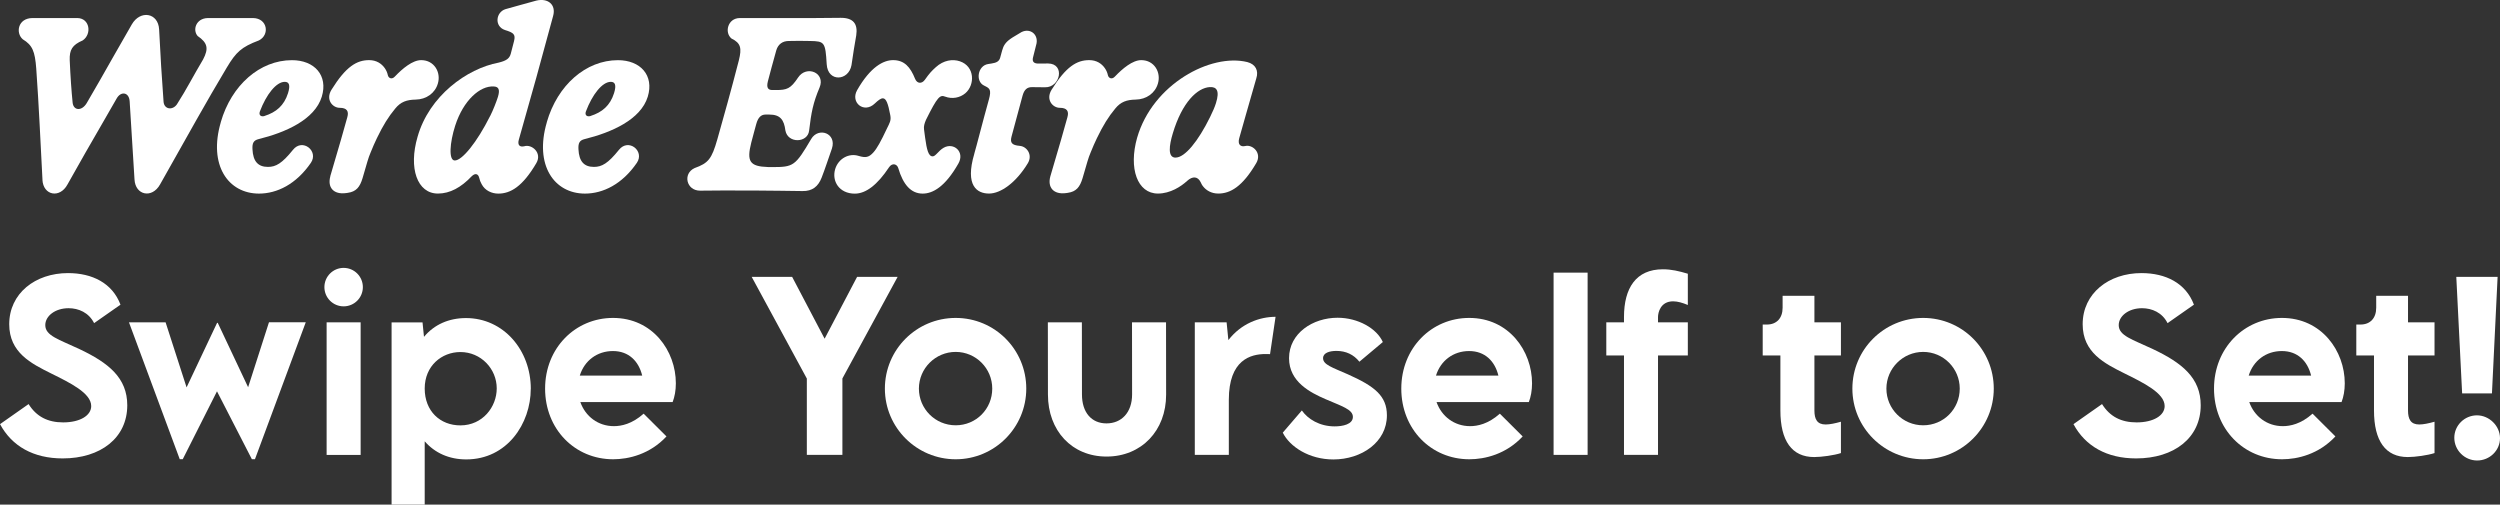 <?xml version="1.0" encoding="UTF-8"?><svg id="Ebene_2" xmlns="http://www.w3.org/2000/svg" viewBox="0 0 552.56 111.53"><rect x="0" y="0" width="552.56" height="111.53" fill="#333333" stroke="none"/><defs><style>.cls-1{isolation:isolate;}.cls-2{fill:#fff;stroke-width:0px;}</style></defs><g id="Ebene_1-2"><g id="Werde_Extra_Swipe_Yourself_to_Set_" class="cls-1"><g class="cls-1"><path class="cls-2" d="m9.39,39.76c-.43-8.08-.79-16.42-1.38-24.62-.29-3.79-.82-5.14-2.97-6.45-1.62-1.38-1.12-4.66,2.12-4.7,3.26.02,6.53.02,9.96,0,2.75.05,3.21,3.55,1.17,4.94-2.34,1.01-2.95,2.09-2.88,4.36.16,3.69.38,6.8.65,9.47.24,1.72,2.03,1.83,3.11.02,1.93-3.28,3.82-6.62,5.77-10.06,1.35-2.38,2.75-4.82,4.19-7.32,1.87-3.25,5.85-2.6,6.04,1.11.28,5.59.59,10.79.98,15.96.13,1.7,1.96,1.98,2.94.61,2.14-3.33,3.64-6.33,5.81-9.96,1.26-2.41.98-3.66-1.21-5.16-1.18-1.34-.37-3.91,2.22-3.97,3.55-.02,6.88.02,10.05,0,3.17.06,3.71,3.71,1.27,4.94-3.91,1.48-5.05,2.58-7.09,5.98-2.22,3.7-4.44,7.56-6.68,11.51-2.65,4.68-5.33,9.5-8.09,14.36-1.78,3.17-5.46,2.37-5.64-1.12-.35-5.88-.75-12-1.07-17.25-.12-2.04-1.92-2.33-2.87-.65-1.06,1.87-2.14,3.71-3.21,5.58-2.47,4.27-4.99,8.63-7.68,13.46-1.68,3.09-5.33,2.42-5.52-1.05Z"/><path class="cls-2" d="m48.79,27.03c2.36-8.24,8.67-13.73,15.74-13.73,4.98,0,8.03,3.37,6.59,8.08-1.56,5.08-8.06,7.91-13.94,9.36-1.18.28-1.44.94-1.38,2.21.12,2.78,1.28,3.94,3.43,3.94,1.73,0,3.1-.76,5.52-3.77,2.1-2.65,5.74.26,3.96,2.87-3.24,4.72-7.47,6.8-11.47,6.8-6.81,0-11.22-6.29-8.44-15.76Zm9.68-1.4c2.56-.82,4.31-2.27,5.19-5.04.57-1.83.21-2.5-.72-2.5-1.89,0-4.09,2.81-5.49,6.52-.32.83.22,1.28,1.03,1.03Z"/><path class="cls-2" d="m72.99,38.98c1.87-6.3,3.14-10.74,3.78-13.09.37-1.31-.1-2.06-1.68-2.06s-3.16-1.79-1.84-3.97c3.22-5.19,5.62-6.57,8.34-6.57,1.62,0,2.75.77,3.46,1.78.34.49.56,1.01.67,1.54.15.67.88,1.03,1.54.32,1.68-1.77,3.91-3.64,5.83-3.64,2.89,0,4.42,2.7,3.69,5.16-.61,2.14-2.56,3.52-4.89,3.56-1.99.04-3.32.48-4.54,1.99-1.48,1.77-2.69,3.72-4.04,6.52-.5,1.05-.88,1.9-1.38,3.14-.56,1.29-.82,2.41-1.79,5.69-.6,2.03-1.44,3.01-3.27,3.27l-.34.05c-2.82.4-4.2-1.26-3.52-3.7Z"/><path class="cls-2" d="m92.3,30.21c2.56-9,10.88-15.05,17.91-16.37,1.75-.43,2.4-.92,2.69-1.99l.71-2.75c.39-1.51-.1-1.88-1.99-2.46-2.42-.81-2.03-3.96.11-4.62,2.08-.6,4.47-1.23,6.82-1.89,2.56-.61,4.41.89,3.7,3.41-2.56,9.53-4.8,17.62-7.57,27.31-.34,1.18.16,1.71,1.18,1.48,1.65-.54,4.02,1.43,2.69,3.71-3.05,5.21-5.72,6.75-8.41,6.75-1.44,0-2.95-.66-3.69-2.1-.26-.46-.42-.88-.53-1.38-.22-.9-.87-1.15-1.71-.31-2.29,2.41-4.74,3.78-7.42,3.78-4.55,0-6.55-5.57-4.49-12.57Zm16.04-4.57c.63-1.23,1.4-3.21,1.72-4.24.5-1.67.11-2.25-.95-2.29-3-.18-6.69,3.04-8.5,8.66-1.21,3.78-1.49,7.7-.09,7.7,1.61.01,4.88-3.98,7.81-9.83Z"/><path class="cls-2" d="m120.85,27.03c2.36-8.24,8.67-13.73,15.73-13.73,4.98,0,8.03,3.37,6.59,8.08-1.56,5.08-8.06,7.91-13.94,9.36-1.18.28-1.44.94-1.38,2.21.12,2.78,1.28,3.94,3.43,3.94,1.73,0,3.1-.76,5.52-3.77,2.1-2.65,5.74.26,3.96,2.87-3.23,4.72-7.47,6.8-11.47,6.8-6.81,0-11.22-6.29-8.43-15.76Zm9.68-1.4c2.56-.82,4.31-2.27,5.19-5.04.57-1.83.21-2.5-.72-2.5-1.89,0-4.09,2.81-5.49,6.52-.32.83.22,1.28,1.03,1.03Z"/><path class="cls-2" d="m172.14,42.16c-1.86-.02-3.67-.04-5.41-.05-5.22-.02-9.68-.01-11.99.03-3.04.01-3.89-3.76-1.22-4.99,3.04-1.1,3.78-1.98,5.04-6.4,1.5-5.33,2.91-10.29,4.76-17.47.63-2.6.46-3.74-1.65-4.77-1.59-1.31-.84-4.5,1.84-4.52,4.09.01,7.52.01,10.86.01,1.86,0,3.69-.01,5.59-.01,1.86-.01,3.78-.04,5.86-.05,2.78-.01,3.81,1.32,3.43,3.87-.35,1.94-.7,4.15-1.05,6.59-.63,3.52-5.24,3.82-5.48-.2-.29-4.92-.48-5.08-3.69-5.14-1.83-.04-2.95-.04-4.63,0-1.46-.02-2.43.75-2.82,2.05-.88,3.08-1.34,4.94-1.87,6.9-.33,1.34.01,1.89,1,1.89h.77c2.44,0,3.25-.26,4.92-2.77,1.86-2.8,6.12-1.04,4.74,2.22-1.42,3.38-1.83,5.45-2.31,9.55-.32,2.71-4.71,2.87-5.24-.06-.3-2.36-1.13-3.52-3.56-3.52h-.82c-.99,0-1.66.63-2.06,2.09-.3,1.16-.65,2.32-1.11,4.13-1.03,4.12-.37,5.25,3.7,5.38.29.01.6.01.93.01,4.7,0,5.09-.21,8.62-6.21,1.59-2.71,5.7-1.29,4.58,2.12-.77,2.16-1.43,4.26-2.28,6.45-.76,1.93-2.04,2.98-4.21,2.94l-5.25-.07Z"/><path class="cls-2" d="m184.59,37.38c.73-2.39,3.1-3.59,5.19-2.92,1.54.46,2.25.34,3.24-.75.81-.89,1.64-2.39,3.04-5.36.55-1.14.94-1.7.72-2.86-.49-2.64-.92-3.76-1.65-3.76-.45,0-1.01.42-1.78,1.15-2.38,2.29-5.44-.22-3.91-2.94,2.94-5.16,5.83-6.65,7.95-6.65,2.5,0,3.81,1.51,4.87,4.14.45,1.1,1.5,1.13,2.16.2,1-1.42,1.49-1.94,2.42-2.78,1.7-1.55,3.71-1.84,5.3-1.31,3.36,1.13,3.37,5.24,1.22,7.07-1.18,1-2.91,1.34-4.48.74-1.1-.42-1.65-.04-4.22,5.15-.35.81-.51,1.42-.43,2.08l.24,1.82c.37,2.72.74,4.16,1.67,4.16.66,0,1.27-1.23,2.41-1.89,2.21-1.29,4.76.87,3.28,3.47-2.93,5.16-5.66,6.65-7.9,6.65-2.56,0-4.31-1.95-5.4-5.66-.27-.89-1.34-1.21-2.05-.13-2.56,3.86-5.1,5.8-7.54,5.8-3.46,0-5.13-2.76-4.35-5.41Z"/><path class="cls-2" d="m215.34,33.97c.53-1.77,1.71-6.53,3.24-12.02.59-2.14.12-2.43-.81-2.9l-.35-.18c-1.84-.95-1.33-4.37.99-4.72l.72-.11c1.15-.17,1.72-.5,1.94-1.32l.42-1.54c.3-1.12.76-1.82,1.86-2.6.55-.41,1.54-.92,2.06-1.27,1.95-1.33,4.09.07,3.69,2.28-.27,1.04-.5,1.96-.78,3.11-.22.88.16,1.28.96,1.34.72.03,1.45-.02,2.37-.01,3.82.04,2.73,5.35-.68,5.26-1.09-.03-1.98-.03-2.8-.03-1.12-.04-1.79.51-2.17,1.92l-2.43,9.01c-.35,1.34.05,1.9,1.82,2.05,1.59.13,2.89,1.99,1.79,3.83-2.6,4.3-5.99,6.71-8.58,6.71s-5.38-1.65-3.25-8.81Z"/><path class="cls-2" d="m232.15,38.98c1.87-6.3,3.14-10.74,3.78-13.09.37-1.31-.1-2.06-1.68-2.06s-3.16-1.79-1.84-3.97c3.22-5.19,5.62-6.57,8.34-6.57,1.62,0,2.75.77,3.45,1.78.34.49.56,1.01.67,1.54.15.67.88,1.03,1.54.32,1.68-1.77,3.91-3.64,5.83-3.64,2.89,0,4.42,2.7,3.69,5.16-.61,2.14-2.56,3.52-4.9,3.56-1.99.04-3.32.48-4.54,1.99-1.48,1.77-2.69,3.72-4.04,6.52-.5,1.05-.88,1.9-1.38,3.14-.56,1.29-.82,2.41-1.79,5.69-.6,2.03-1.44,3.01-3.27,3.27l-.34.05c-2.82.4-4.2-1.26-3.52-3.7Z"/><path class="cls-2" d="m251.34,30.42c3.42-11.82,16.25-18.69,24.35-16.7,1.83.48,2.54,1.89,1.98,3.61-1.86,6.42-3.03,10.64-3.77,13.22-.39,1.39.3,1.98,1.35,1.72,1.61-.38,3.72,1.54,2.42,3.77-3.05,5.2-5.72,6.74-8.4,6.74-1.59,0-2.69-.77-3.28-1.49-.37-.44-.44-.67-.61-1.01-.63-1.31-1.79-1.4-3-.29-1.33,1.22-3.7,2.79-6.45,2.79-4.54,0-6.53-5.54-4.59-12.37Zm8.47,4.41c2.08.02,5.02-3.62,7.65-8.97.65-1.32,1.03-2.22,1.29-3.05.89-2.81.13-3.66-1.38-3.56-2.69.17-6.07,3.27-8.15,10.22-.81,2.67-1.17,5.35.59,5.37Z"/></g><g class="cls-1"><path class="cls-2" d="m0,93.75l6.32-4.44c1.73,2.78,4.25,4.05,7.64,4.05,3.71,0,6.2-1.51,6.2-3.61,0-2.88-4.71-5.15-8.84-7.2-4.42-2.2-9.28-4.61-9.28-10.89,0-6.81,5.76-11.3,12.99-11.3,5.37,0,9.81,2.22,11.6,6.98l-5.83,4.08c-1.17-2.34-3.44-3.3-5.64-3.3-2.95,0-5.15,1.71-5.15,3.74,0,2.34,2.98,3.15,7.5,5.27,6.52,3.08,10.62,6.4,10.62,12.45,0,7.18-5.86,11.74-14.28,11.74-6.45,0-11.21-2.69-13.84-7.57Z"/><path class="cls-2" d="m28.49,71.24h8.11l4.64,14.38,6.74-14.26h.15l6.71,14.23,4.61-14.36h8.13l-11.23,30.27h-.68l-7.71-15.01-7.57,15.01h-.66l-11.23-30.27Z"/><path class="cls-2" d="m71.7,63.46c0-2.34,1.9-4.25,4.25-4.25s4.25,1.9,4.25,4.25-1.9,4.25-4.25,4.25-4.25-1.9-4.25-4.25Zm.49,7.79h7.52v29.3h-7.52v-29.3Z"/><path class="cls-2" d="m117.31,85.94c0,7.67-5.22,15.6-14.26,15.6-3.78,0-6.93-1.42-9.18-4v13.99h-7.32v-40.28h6.84l.32,3.2c2.27-2.73,5.52-4.15,9.28-4.15,8.28,0,14.33,7.06,14.33,15.65Zm-7.52-.1c0-4.32-3.49-8.03-8.03-8.03-4.13,0-7.89,3.05-7.89,8.06s3.42,8.15,7.89,8.15c4.91,0,8.03-4.08,8.03-8.18Z"/><path class="cls-2" d="m148.68,88.87h-20.41c1.12,3.17,3.93,5.32,7.42,5.32,1.61,0,4-.46,6.57-2.76l5.05,5.03c-3.66,3.93-8.33,5.05-11.79,5.05-8.45,0-15.04-6.64-15.04-15.62s6.69-15.62,15.01-15.62c8.79,0,13.89,7.32,13.89,14.45,0,1.61-.27,3-.71,4.15Zm-20.53-5.86h13.79c-.78-3.2-2.98-5.42-6.47-5.42s-6.3,2.12-7.32,5.42Z"/><path class="cls-2" d="m178.32,83.65l-12.18-22.46h8.94l7.18,13.67,7.18-13.67h8.96l-12.21,22.46v16.89h-7.86v-16.89Z"/><path class="cls-2" d="m195.58,85.89c0-8.62,6.98-15.62,15.65-15.62s15.6,7.01,15.6,15.62-6.98,15.62-15.6,15.62-15.65-6.98-15.65-15.62Zm23.73,0c0-4.47-3.61-8.11-8.08-8.11s-8.13,3.64-8.13,8.11,3.61,8.11,8.13,8.11,8.08-3.61,8.08-8.11Z"/><path class="cls-2" d="m231.62,87.21l-.02-15.97h7.52l.02,15.94c0,4,2.12,6.4,5.42,6.4s5.66-2.39,5.66-6.4l-.02-15.94h7.52l.02,15.97c.02,7.98-5.47,13.7-13.16,13.7s-12.96-5.74-12.96-13.7Z"/><path class="cls-2" d="m281.93,70.02l-1.22,8.25c-.29-.02-.63-.02-.98-.02-3.3,0-8.13,1.27-8.13,10.11v12.18h-7.52v-29.3h7.03l.39,3.93c2.86-3.69,6.88-5.13,10.42-5.15Z"/><path class="cls-2" d="m283.52,95.63l4.22-4.91c1.32,1.9,3.91,3.52,7.25,3.52,1.76,0,4.03-.44,4.03-2.1s-2.49-2.37-6.03-3.91c-3.37-1.46-8.08-3.83-8.08-9.06,0-5.52,5.27-8.94,10.72-8.94,4.54,0,8.67,2.37,10.01,5.37l-5.18,4.35c-1.27-1.59-2.98-2.39-5.08-2.39-1.51,0-2.95.42-2.95,1.61,0,1.44,2.05,2.05,5.47,3.56,5.91,2.64,8.64,4.76,8.64,9.08,0,5.91-5.59,9.74-11.84,9.74-5.37,0-9.64-2.83-11.18-5.93Z"/><path class="cls-2" d="m337.92,88.87h-20.41c1.12,3.17,3.93,5.32,7.42,5.32,1.61,0,4-.46,6.57-2.76l5.05,5.03c-3.66,3.93-8.33,5.05-11.79,5.05-8.45,0-15.04-6.64-15.04-15.62s6.69-15.62,15.01-15.62c8.79,0,13.89,7.32,13.89,14.45,0,1.61-.27,3-.71,4.15Zm-20.53-5.86h13.79c-.78-3.2-2.98-5.42-6.47-5.42s-6.3,2.12-7.32,5.42Z"/><path class="cls-2" d="m343.38,60.26h7.52v40.28h-7.52v-40.28Z"/><path class="cls-2" d="m366.46,70.07v1.17h6.59v7.32h-6.59v21.97h-7.52v-21.97h-3.91v-7.32h3.91v-1.17c0-6.4,2.66-10.55,8.59-10.55,1.9,0,3.54.39,5.52.98v6.91c-1.1-.46-2.22-.81-3.25-.81-2.81,0-3.34,2.51-3.34,3.47Z"/><path class="cls-2" d="m393.51,90.73v-12.16h-3.91v-6.84h.93c2.15,0,3.47-1.42,3.47-3.71v-2.64h7.03v5.86h5.86v7.32h-5.86v12.16c0,1.95.61,3.1,2.49,3.1.88,0,2.08-.24,3.37-.61v6.93c-1.49.49-4.27.88-5.91.88-4.91,0-7.47-3.54-7.47-10.3Z"/><path class="cls-2" d="m409.42,85.89c0-8.62,6.98-15.62,15.65-15.62s15.6,7.01,15.6,15.62-6.98,15.62-15.6,15.62-15.65-6.98-15.65-15.62Zm23.73,0c0-4.47-3.61-8.11-8.08-8.11s-8.13,3.64-8.13,8.11,3.61,8.11,8.13,8.11,8.08-3.61,8.08-8.11Z"/><path class="cls-2" d="m458.28,93.75l6.32-4.44c1.73,2.78,4.25,4.05,7.64,4.05,3.71,0,6.2-1.51,6.2-3.61,0-2.88-4.71-5.15-8.84-7.2-4.42-2.2-9.28-4.61-9.28-10.89,0-6.81,5.76-11.3,12.99-11.3,5.37,0,9.81,2.22,11.6,6.98l-5.83,4.08c-1.17-2.34-3.44-3.3-5.64-3.3-2.95,0-5.15,1.71-5.15,3.74,0,2.34,2.98,3.15,7.5,5.27,6.52,3.08,10.62,6.4,10.62,12.45,0,7.18-5.86,11.74-14.28,11.74-6.45,0-11.21-2.69-13.84-7.57Z"/><path class="cls-2" d="m517.55,88.87h-20.41c1.12,3.17,3.93,5.32,7.42,5.32,1.61,0,4-.46,6.57-2.76l5.05,5.03c-3.66,3.93-8.33,5.05-11.79,5.05-8.45,0-15.04-6.64-15.04-15.62s6.69-15.62,15.01-15.62c8.79,0,13.89,7.32,13.89,14.45,0,1.61-.27,3-.71,4.15Zm-20.53-5.86h13.79c-.78-3.2-2.98-5.42-6.47-5.42s-6.3,2.12-7.32,5.42Z"/><path class="cls-2" d="m524.71,90.73v-12.16h-3.91v-6.84h.93c2.15,0,3.47-1.42,3.47-3.71v-2.64h7.03v5.86h5.86v7.32h-5.86v12.16c0,1.95.61,3.1,2.49,3.1.88,0,2.08-.24,3.37-.61v6.93c-1.49.49-4.27.88-5.91.88-4.91,0-7.47-3.54-7.47-10.3Z"/><path class="cls-2" d="m542.46,96.76c0-2.76,2.29-4.96,5-4.96s5.1,2.32,5.1,5.05-2.29,4.93-5.05,4.93-5.05-2.25-5.05-5.03Zm.44-35.57h9.13l-1.25,25.76h-6.59l-1.29-25.76Z"/></g></g></g></svg>